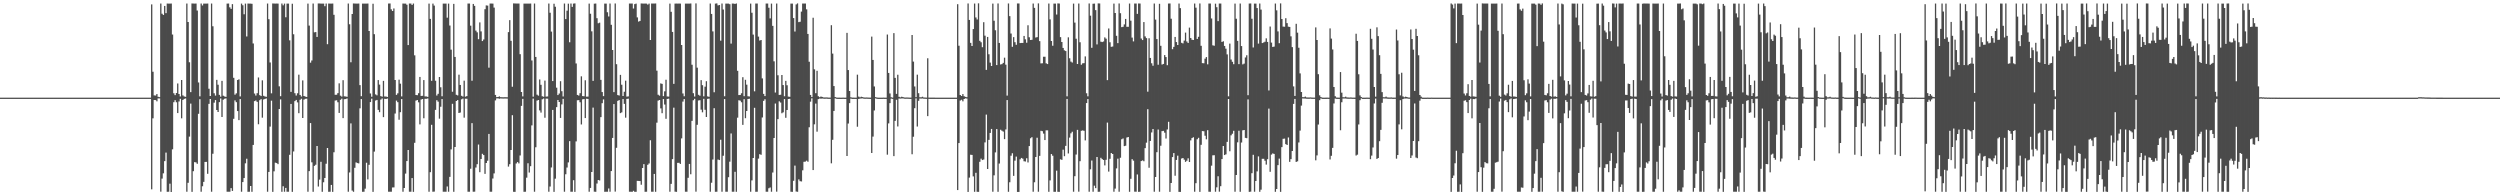 <?xml version="1.0" encoding="UTF-8"?>
<svg xmlns="http://www.w3.org/2000/svg" width="1920" height="150">
  <path d="M0 75.000h1v1.000H0zM1 75.000h1v1.000H1zM2 75.000h1v1.000H2zM3 75.000h1v1.000H3zM4 75.000h1v1.000H4zM5 75.000h1v1.000H5zM6 75.000h1v1.000H6zM7 75.000h1v1.000H7zM8 75.000h1v1.000H8zM9 75.000h1v1.000H9zM10 75.000h1v1.000H10zM11 75.000h1v1.000H11zM12 75.000h1v1.000H12zM13 75.000h1v1.000H13zM14 75.000h1v1.000H14zM15 75.000h1v1.000H15zM16 75.000h1v1.000H16zM17 75.000h1v1.000H17zM18 75.000h1v1.000H18zM19 75.000h1v1.000H19zM20 75.000h1v1.000H20zM21 75.000h1v1.000H21zM22 75.000h1v1.000H22zM23 75.000h1v1.000H23zM24 75.000h1v1.000H24zM25 75.000h1v1.000H25zM26 75.000h1v1.000H26zM27 75.000h1v1.000H27zM28 75.000h1v1.000H28zM29 75.000h1v1.000H29zM30 75.000h1v1.000H30zM31 75.000h1v1.000H31zM32 75.000h1v1.000H32zM33 75.000h1v1.000H33zM34 75.000h1v1.000H34zM35 75.000h1v1.000H35zM36 75.000h1v1.000H36zM37 75.000h1v1.000H37zM38 75.000h1v1.000H38zM39 75.000h1v1.000H39zM40 75.000h1v1.000H40zM41 75.000h1v1.000H41zM42 75.000h1v1.000H42zM43 75.000h1v1.000H43zM44 75.000h1v1.000H44zM45 75.000h1v1.000H45zM46 75.000h1v1.000H46zM47 75.000h1v1.000H47zM48 75.000h1v1.000H48zM49 75.000h1v1.000H49zM50 75.000h1v1.000H50zM51 75.000h1v1.000H51zM52 75.000h1v1.000H52zM53 75.000h1v1.000H53zM54 75.000h1v1.000H54zM55 75.000h1v1.000H55zM56 75.000h1v1.000H56zM57 75.000h1v1.000H57zM58 75.000h1v1.000H58zM59 75.000h1v1.000H59zM60 75.000h1v1.000H60zM61 75.000h1v1.000H61zM62 75.000h1v1.000H62zM63 75.000h1v1.000H63zM64 75.000h1v1.000H64zM65 75.000h1v1.000H65zM66 75.000h1v1.000H66zM67 75.000h1v1.000H67zM68 75.000h1v1.000H68zM69 75.000h1v1.000H69zM70 75.000h1v1.000H70zM71 75.000h1v1.000H71zM72 75.000h1v1.000H72zM73 75.000h1v1.000H73zM74 75.000h1v1.000H74zM75 75.000h1v1.000H75zM76 75.000h1v1.000H76zM77 75.000h1v1.000H77zM78 75.000h1v1.000H78zM79 75.000h1v1.000H79zM80 75.000h1v1.000H80zM81 75.000h1v1.000H81zM82 75.000h1v1.000H82zM83 75.000h1v1.000H83zM84 75.000h1v1.000H84zM85 75.000h1v1.000H85zM86 75.000h1v1.000H86zM87 75.000h1v1.000H87zM88 75.000h1v1.000H88zM89 75.000h1v1.000H89zM90 75.000h1v1.000H90zM91 75.000h1v1.000H91zM92 75.000h1v1.000H92zM93 75.000h1v1.000H93zM94 75.000h1v1.000H94zM95 75.000h1v1.000H95zM96 75.000h1v1.000H96zM97 75.000h1v1.000H97zM98 75.000h1v1.000H98zM99 75.000h1v1.000H99zM100 75.000h1v1.000H100zM101 75.000h1v1.000H101zM102 75.000h1v1.000H102zM103 75.000h1v1.000H103zM104 75.000h1v1.000H104zM105 75.000h1v1.000H105zM106 75.000h1v1.000H106zM107 75.000h1v1.000H107zM108 75.000h1v1.000H108zM109 75.000h1v1.000H109zM110 75.000h1v1.000H110zM111 75.000h1v1.000H111zM112 75.000h1v1.000H112zM113 75.000h1v1.000H113zM114 75.000h1v1.000H114zM115 75.000h1v1.000H115zM116 3.367h1v142.047H116zM117 55.094h1v35.791H117zM118 73.271h1v3.504H118zM119 73.391h1v3.480H119zM120 72.248h1v5.587H120zM121 74.361h1v1.229H121zM122 74.591h1v1.000H122zM123 2.713h1v144.511H123zM124 10.556h1v126.626H124zM125 11.446h1v121.692H125zM126 4.553h1v119.177H126zM127 10.107h1v107.076H127zM128 2.728h1v144.565H128zM129 2.746h1v144.510H129zM130 2.744h1v138.317H130zM131 2.722h1v144.712H131zM132 26.495h1v88.207H132zM133 71.613h1v6.886H133zM134 73.041h1v3.904H134zM135 71.438h1v7.109H135zM136 64.122h1v22.705H136zM137 72.205h1v5.721H137zM138 74.082h1v1.774H138zM139 61.424h1v29.451H139zM140 73.284h1v3.486H140zM141 74.104h1v1.814H141zM142 74.338h1v1.262H142zM143 2.706h1v144.549H143zM144 16.892h1v123.484H144zM145 47.798h1v57.130H145zM146 70.741h1v8.812H146zM147 2.674h1v144.695H147zM148 2.691h1v128.782H148zM149 2.744h1v121.784H149zM150 2.740h1v122.001H150zM151 8.107h1v117.708H151zM152 63.347h1v24.049H152zM153 73.966h1v2.217H153zM154 2.733h1v144.543H154zM155 4.184h1v138.851H155zM156 2.743h1v136.943H156zM157 2.741h1v121.629H157zM158 2.743h1v121.576H158zM159 2.738h1v130.741H159zM160 68.135h1v11.626H160zM161 73.727h1v2.308H161zM162 2.713h1v144.546H162zM163 20.162h1v97.887H163zM164 71.627h1v7.197H164zM165 73.404h1v3.457H165zM166 61.326h1v23.140H166zM167 65.095h1v20.906H167zM168 72.872h1v5.570H168zM169 74.233h1v1.396H169zM170 62.087h1v27.788H170zM171 73.516h1v3.034H171zM172 74.074h1v1.770H172zM173 74.395h1v1.200H173zM174 2.746h1v144.528H174zM175 2.731h1v144.534H175zM176 5.637h1v141.622H176zM177 6.822h1v137.679H177zM178 3.185h1v143.456H178zM179 59.762h1v31.499H179zM180 72.683h1v4.445H180zM181 71.674h1v6.838H181zM182 61.453h1v23.853H182zM183 60.945h1v31.292H183zM184 74.010h1v2.097H184zM185 2.758h1v144.506H185zM186 4.050h1v135.787H186zM187 10.931h1v125.809H187zM188 2.743h1v122.699H188zM189 28.016h1v93.872H189zM190 2.711h1v144.595H190zM191 2.744h1v144.516H191zM192 2.742h1v140.123H192zM193 2.931h1v144.396H193zM194 33.363h1v77.938H194zM195 71.838h1v5.857H195zM196 73.393h1v3.786H196zM197 71.587h1v6.667H197zM198 59.506h1v35.907H198zM199 73.045h1v3.913H199zM200 73.803h1v2.310H200zM201 61.715h1v28.677H201zM202 73.550h1v2.848H202zM203 74.081h1v1.893H203zM204 74.335h1v1.309H204zM205 2.720h1v144.537H205zM206 14.743h1v117.284H206zM207 47.968h1v49.266H207zM208 71.690h1v5.634H208zM209 2.650h1v144.690H209zM210 2.735h1v128.852H210zM211 2.741h1v122.208H211zM212 2.738h1v122.497H212zM213 2.745h1v123.311H213zM214 66.295h1v17.417H214zM215 73.889h1v2.424H215zM216 2.737h1v144.551H216zM217 4.115h1v138.937H217zM218 2.743h1v144.517H218zM219 13.279h1v131.029H219zM220 2.746h1v144.513H220zM221 2.741h1v144.534H221zM222 30.982h1v87.914H222zM223 70.533h1v9.293H223zM224 2.870h1v144.483H224zM225 26.339h1v90.007H225zM226 71.593h1v6.076H226zM227 73.388h1v3.364H227zM228 71.644h1v6.997H228zM229 57.354h1v29.587H229zM230 72.924h1v3.707H230zM231 74.124h1v1.718H231zM232 61.742h1v28.871H232zM233 73.743h1v2.734H233zM234 74.175h1v1.724H234zM235 74.423h1v1.341H235zM236 2.747h1v144.517H236zM237 19.669h1v111.745H237zM238 48.111h1v46.426H238zM239 46.450h1v78.238H239zM240 2.717h1v144.592H240zM241 24.836h1v102.548H241zM242 24.651h1v101.850H242zM243 28.376h1v83.756H243zM244 2.673h1v140.578H244zM245 2.658h1v135.265H245zM246 2.743h1v121.543H246zM247 2.755h1v144.541H247zM248 2.748h1v137.239H248zM249 4.741h1v131.986H249zM250 2.734h1v123.019H250zM251 33.936h1v79.712H251zM252 2.724h1v144.575H252zM253 2.744h1v144.517H253zM254 2.741h1v139.312H254zM255 2.691h1v144.646H255zM256 11.362h1v105.574H256zM257 72.809h1v4.387H257zM258 72.742h1v4.281H258zM259 71.539h1v6.984H259zM260 64.023h1v22.733H260zM261 73.463h1v3.178H261zM262 74.203h1v1.593H262zM263 61.618h1v29.094H263zM264 73.958h1v2.245H264zM265 74.105h1v1.977H265zM266 74.337h1v1.280H266zM267 2.719h1v144.545H267zM268 18.632h1v113.820H268zM269 47.797h1v46.962H269zM270 10.772h1v135.600H270zM271 2.643h1v144.680H271zM272 2.718h1v126.159H272zM273 2.742h1v121.980H273zM274 2.741h1v122.501H274zM275 2.740h1v122.773H275zM276 65.362h1v17.822H276zM277 73.868h1v2.197H277zM278 2.749h1v144.565H278zM279 2.742h1v144.518H279zM280 2.742h1v142.165H280zM281 2.743h1v122.226H281zM282 2.731h1v135.044H282zM283 23.792h1v102.781H283zM284 71.788h1v6.607H284zM285 74.270h1v1.513H285zM286 2.879h1v144.473H286zM287 26.285h1v90.127H287zM288 72.496h1v4.740H288zM289 73.214h1v3.551H289zM290 61.501h1v22.876H290zM291 64.975h1v21.177H291zM292 73.855h1v2.632H292zM293 74.266h1v1.351H293zM294 62.083h1v27.896H294zM295 74.088h1v1.813H295zM296 74.113h1v1.912H296zM297 74.424h1v1.228H297zM298 2.732h1v144.541H298zM299 2.651h1v144.608H299zM300 7.150h1v140.111H300zM301 8.438h1v135.519H301zM302 6.482h1v137.445H302zM303 61.454h1v25.760H303zM304 72.867h1v4.380H304zM305 71.686h1v6.786H305zM306 61.164h1v30.816H306zM307 64.271h1v21.906H307zM308 74.038h1v2.020H308zM309 2.737h1v144.518H309zM310 2.745h1v141.615H310zM311 2.746h1v130.565H311zM312 3.612h1v120.096H312zM313 34.628h1v80.593H313zM314 2.730h1v144.540H314zM315 2.739h1v144.521H315zM316 3.789h1v132.948H316zM317 2.709h1v144.635H317zM318 42.504h1v67.142H318zM319 72.948h1v4.297H319zM320 73.136h1v3.672H320zM321 71.559h1v7.051H321zM322 59.071h1v36.489H322zM323 73.681h1v2.769H323zM324 73.598h1v2.435H324zM325 61.478h1v29.344H325zM326 74.040h1v1.841H326zM327 74.106h1v1.777H327zM328 74.371h1v1.237H328zM329 2.744h1v144.514H329zM330 14.484h1v117.783H330zM331 62.045h1v33.812H331zM332 2.749h1v144.501H332zM333 4.300h1v142.851H333zM334 61.979h1v22.377H334zM335 73.348h1v3.602H335zM336 72.014h1v6.084H336zM337 59.131h1v32.000H337zM338 66.999h1v14.976H338zM339 73.943h1v2.156H339zM340 2.764h1v144.504H340zM341 2.742h1v144.516H341zM342 2.743h1v144.516H342zM343 13.576h1v129.634H343zM344 2.746h1v144.521H344zM345 19.628h1v116.201H345zM346 38.135h1v76.596H346zM347 70.442h1v9.292H347zM348 2.956h1v144.368H348zM349 43.733h1v69.187H349zM350 72.785h1v4.769H350zM351 73.253h1v3.580H351zM352 57.336h1v29.449H352zM353 65.206h1v21.216H353zM354 73.550h1v2.731H354zM355 74.143h1v1.584H355zM356 61.974h1v28.372H356zM357 74.227h1v1.534H357zM358 73.837h1v1.971H358zM359 2.719h1v144.545H359zM360 2.740h1v144.514H360zM361 19.718h1v109.886H361zM362 62.014h1v32.554H362zM363 3.015h1v144.233H363zM364 4.521h1v142.692H364zM365 23.494h1v105.165H365zM366 24.846h1v101.259H366zM367 30.082h1v80.896H367zM368 17.189h1v115.074H368zM369 24.112h1v97.991H369zM370 31.534h1v86.572H370zM371 30.300h1v88.810H371zM372 7.084h1v126.428H372zM373 4.139h1v121.029H373zM374 4.278h1v119.178H374zM375 51.961h1v50.904H375zM376 2.740h1v144.518H376zM377 2.740h1v144.518H377zM378 2.744h1v134.345H378zM379 5.842h1v127.341H379zM380 72.886h1v4.232H380zM381 74.575h1v1.000H381zM382 74.512h1v1.000H382zM383 74.009h1v1.806H383zM384 74.608h1v1.000H384zM385 74.658h1v1.000H385zM386 74.716h1v1.000H386zM387 74.657h1v1.000H387zM388 74.666h1v1.000H388zM389 74.708h1v1.000H389zM390 24.691h1v103.252H390zM391 15.462h1v110.636H391zM392 31.329h1v83.854H392zM393 66.615h1v21.835H393zM394 2.629h1v144.684H394zM395 2.642h1v144.698H395zM396 2.724h1v122.841H396zM397 2.740h1v121.716H397zM398 2.738h1v122.736H398zM399 41.603h1v77.803H399zM400 70.675h1v10.632H400zM401 74.013h1v1.930H401zM402 2.762h1v144.552H402zM403 2.742h1v144.517H403zM404 2.742h1v133.709H404zM405 2.742h1v122.657H405zM406 2.741h1v129.753H406zM407 2.728h1v124.907H407zM408 46.437h1v49.881H408zM409 74.248h1v1.482H409zM410 2.705h1v144.548H410zM411 43.703h1v69.408H411zM412 72.706h1v4.546H412zM413 73.481h1v3.301H413zM414 61.024h1v23.787H414zM415 65.110h1v21.375H415zM416 73.952h1v2.281H416zM417 74.280h1v1.408H417zM418 61.902h1v28.529H418zM419 74.212h1v1.527H419zM420 74.104h1v1.685H420zM421 2.695h1v144.562H421zM422 9.775h1v133.475H422zM423 24.250h1v104.370H423zM424 62.237h1v22.169H424zM425 2.868h1v144.464H425zM426 5.151h1v132.090H426zM427 67.318h1v14.937H427zM428 72.988h1v3.808H428zM429 71.859h1v6.497H429zM430 62.357h1v28.240H430zM431 70.031h1v10.166H431zM432 74.075h1v1.851H432zM433 2.735h1v144.526H433zM434 14.619h1v119.205H434zM435 8.175h1v120.467H435zM436 2.837h1v121.891H436zM437 32.466h1v75.927H437zM438 2.712h1v144.558H438zM439 5.257h1v142.002H439zM440 2.742h1v135.631H440zM441 2.623h1v144.728H441zM442 48.727h1v59.881H442zM443 72.916h1v4.111H443zM444 73.422h1v3.460H444zM445 71.566h1v6.978H445zM446 58.627h1v36.940H446zM447 73.791h1v2.521H447zM448 73.916h1v2.163H448zM449 61.632h1v29.023H449zM450 74.226h1v1.622H450zM451 74.167h1v1.795H451zM452 2.746h1v144.531H452zM453 10.557h1v133.766H453zM454 24.064h1v108.052H454zM455 62.120h1v20.536H455zM456 2.803h1v144.416H456zM457 2.699h1v144.598H457zM458 13.955h1v126.986H458zM459 17.850h1v120.401H459zM460 17.412h1v121.193H460zM461 61.356h1v28.610H461zM462 70.699h1v8.545H462zM463 73.828h1v2.512H463zM464 2.756h1v144.546H464zM465 2.741h1v144.521H465zM466 9.414h1v137.844H466zM467 12.632h1v132.130H467zM468 2.732h1v144.534H468zM469 19.063h1v112.329H469zM470 38.403h1v67.550H470zM471 70.746h1v9.163H471zM472 2.664h1v144.493H472zM473 49.309h1v64.197H473zM474 72.997h1v4.491H474zM475 73.365h1v3.473H475zM476 57.515h1v29.375H476zM477 65.065h1v21.240H477zM478 73.728h1v2.379H478zM479 70.468h1v9.301H479zM480 61.934h1v28.433H480zM481 74.176h1v1.789H481zM482 74.026h1v1.765H482zM483 2.700h1v144.560H483zM484 2.702h1v144.557H484zM485 2.738h1v144.590H485zM486 6.555h1v139.965H486zM487 3.175h1v144.153H487zM488 2.744h1v144.537H488zM489 13.362h1v125.552H489zM490 16.610h1v122.366H490zM491 16.095h1v122.973H491zM492 2.685h1v139.214H492zM493 2.736h1v126.266H493zM494 2.741h1v123.332H494zM495 2.732h1v144.547H495zM496 2.752h1v144.524H496zM497 3.538h1v123.048H497zM498 2.742h1v122.814H498zM499 30.734h1v76.990H499zM500 2.715h1v144.551H500zM501 2.739h1v144.522H501zM502 2.740h1v130.832H502zM503 2.645h1v144.672H503zM504 54.273h1v39.924H504zM505 72.765h1v4.508H505zM506 73.468h1v3.329H506zM507 64.066h1v19.164H507zM508 64.405h1v22.516H508zM509 73.842h1v2.246H509zM510 70.144h1v10.159H510zM511 61.247h1v29.999H511zM512 74.072h1v1.891H512zM513 74.210h1v1.564H513zM514 2.746h1v144.518H514zM515 9.044h1v132.144H515zM516 24.525h1v97.670H516zM517 64.431h1v18.240H517zM518 2.759h1v144.447H518zM519 2.708h1v144.640H519zM520 2.741h1v122.357H520zM521 2.738h1v122.272H521zM522 2.741h1v123.139H522zM523 34.557h1v71.710H523zM524 71.775h1v6.278H524zM525 73.933h1v2.156H525zM526 2.751h1v144.514H526zM527 2.741h1v144.518H527zM528 2.744h1v133.805H528zM529 2.742h1v123.173H529zM530 2.652h1v131.203H530zM531 49.717h1v43.095H531zM532 71.563h1v5.427H532zM533 74.116h1v1.785H533zM534 2.634h1v144.570H534zM535 51.954h1v43.897H535zM536 72.790h1v4.363H536zM537 73.542h1v3.395H537zM538 61.533h1v22.688H538zM539 65.410h1v20.849H539zM540 73.987h1v1.879H540zM541 66.567h1v17.754H541zM542 62.339h1v27.511H542zM543 74.028h1v1.899H543zM544 74.354h1v1.393H544zM545 2.704h1v144.563H545zM546 10.684h1v129.648H546zM547 24.101h1v98.422H547zM548 70.861h1v12.234H548zM549 2.787h1v144.541H549zM550 2.631h1v144.603H550zM551 4.134h1v118.375H551zM552 3.834h1v119.120H552zM553 31.234h1v76.089H553zM554 2.713h1v144.539H554zM555 7.297h1v112.322H555zM556 73.934h1v2.138H556zM557 2.752h1v144.513H557zM558 2.743h1v144.517H558zM559 2.744h1v133.345H559zM560 3.241h1v120.901H560zM561 33.508h1v69.010H561zM562 2.730h1v144.546H562zM563 2.741h1v144.519H563zM564 3.000h1v128.938H564zM565 2.656h1v144.645H565zM566 54.390h1v35.959H566zM567 73.026h1v3.991H567zM568 72.901h1v4.416H568zM569 71.644h1v6.922H569zM570 59.299h1v36.597H570zM571 73.895h1v2.295H571zM572 61.295h1v29.464H572zM573 65.002h1v20.270H573zM574 73.908h1v2.125H574zM575 74.079h1v1.755H575zM576 2.745h1v144.524H576zM577 9.792h1v128.750H577zM578 26.550h1v94.807H578zM579 70.133h1v12.644H579zM580 2.724h1v144.569H580zM581 2.689h1v144.577H581zM582 28.134h1v93.672H582zM583 31.109h1v87.295H583zM584 30.731h1v88.169H584zM585 60.228h1v29.968H585zM586 72.102h1v5.348H586zM587 73.766h1v2.458H587zM588 2.740h1v144.508H588zM589 2.740h1v144.520H589zM590 5.924h1v138.675H590zM591 14.127h1v129.871H591zM592 2.743h1v144.527H592zM593 19.883h1v112.605H593zM594 47.111h1v58.878H594zM595 71.058h1v8.449H595zM596 2.732h1v144.453H596zM597 57.788h1v33.702H597zM598 72.910h1v4.893H598zM599 72.750h1v5.970H599zM600 57.594h1v29.400H600zM601 65.338h1v20.916H601zM602 73.909h1v2.161H602zM603 62.083h1v28.377H603zM604 65.503h1v18.953H604zM605 74.210h1v1.845H605zM606 74.340h1v1.548H606zM607 2.753h1v144.506H607zM608 2.741h1v144.620H608zM609 13.876h1v125.000H609zM610 24.221h1v102.969H610zM611 3.362h1v143.759H611zM612 2.628h1v144.697H612zM613 16.977h1v120.821H613zM614 16.688h1v122.487H614zM615 8.929h1v130.435H615zM616 2.690h1v128.137H616zM617 2.740h1v121.504H617zM618 2.739h1v121.377H618zM619 7.190h1v116.214H619zM620 26.080h1v98.144H620zM621 47.437h1v50.301H621zM622 72.920h1v5.159H622zM623 74.545h1v1.000H623zM624 13.595h1v117.028H624zM625 53.239h1v42.236H625zM626 71.602h1v7.961H626zM627 54.374h1v46.758H627zM628 73.916h1v2.236H628zM629 74.663h1v1.000H629zM630 74.153h1v1.627H630zM631 74.457h1v1.232H631zM632 74.800h1v1.000H632zM633 74.866h1v1.000H633zM634 74.787h1v1.000H634zM635 74.867h1v1.000H635zM636 74.940h1v1.000H636zM637 74.951h1v1.000H637zM638 19.355h1v106.068H638zM639 41.147h1v66.199H639zM640 66.085h1v19.112H640zM641 74.564h1v1.000H641zM642 74.895h1v1.000H642zM643 74.984h1v1.000H643zM644 74.983h1v1.000H644zM645 74.997h1v1.000H645zM646 75.000h1v1.000H646zM647 74.951h1v1.000H647zM648 75.000h1v1.000H648zM649 75.000h1v1.000H649zM650 25.255h1v94.574H650zM651 53.804h1v41.090H651zM652 69.863h1v9.342H652zM653 74.704h1v1.000H653zM654 74.958h1v1.000H654zM655 74.959h1v1.000H655zM656 75.000h1v1.000H656zM657 75.000h1v1.000H657zM658 57.326h1v40.012H658zM659 74.172h1v1.804H659zM660 74.735h1v1.000H660zM661 74.312h1v1.293H661zM662 74.571h1v1.000H662zM663 74.839h1v1.000H663zM664 74.902h1v1.000H664zM665 74.835h1v1.000H665zM666 74.893h1v1.000H666zM667 74.951h1v1.000H667zM668 74.963h1v1.000H668zM669 28.098h1v89.413H669zM670 46.028h1v58.866H670zM671 66.417h1v18.398H671zM672 74.576h1v1.000H672zM673 74.902h1v1.000H673zM674 74.984h1v1.000H674zM675 75.000h1v1.000H675zM676 75.000h1v1.000H676zM677 75.000h1v1.000H677zM678 74.951h1v1.000H678zM679 75.000h1v1.000H679zM680 75.000h1v1.000H680zM681 26.539h1v92.256H681zM682 56.035h1v38.741H682zM683 71.799h1v7.389H683zM684 74.705h1v1.000H684zM685 74.954h1v1.000H685zM686 25.422h1v94.501H686zM687 59.820h1v33.029H687zM688 72.105h1v4.567H688zM689 57.383h1v39.763H689zM690 74.360h1v1.325H690zM691 74.729h1v1.000H691zM692 74.300h1v1.317H692zM693 74.564h1v1.000H693zM694 74.837h1v1.000H694zM695 74.901h1v1.000H695zM696 74.831h1v1.000H696zM697 74.896h1v1.000H697zM698 74.951h1v1.000H698zM699 74.956h1v1.000H699zM700 26.898h1v91.583H700zM701 47.313h1v57.713H701zM702 66.416h1v16.658H702zM703 74.575h1v1.000H703zM704 57.323h1v39.862H704zM705 71.579h1v5.826H705zM706 74.682h1v1.000H706zM707 74.719h1v1.000H707zM708 74.307h1v1.305H708zM709 74.843h1v1.000H709zM710 74.881h1v1.000H710zM711 74.943h1v1.000H711zM712 44.759h1v44.431H712zM713 74.953h1v1.000H713zM714 74.960h1v1.000H714zM715 74.962h1v1.000H715zM716 74.960h1v1.000H716zM717 74.983h1v1.000H717zM718 74.984h1v1.000H718zM719 74.996h1v1.000H719zM720 75.000h1v1.000H720zM721 75.000h1v1.000H721zM722 75.000h1v1.000H722zM723 75.000h1v1.000H723zM724 75.000h1v1.000H724zM725 75.000h1v1.000H725zM726 75.000h1v1.000H726zM727 75.000h1v1.000H727zM728 75.000h1v1.000H728zM729 75.000h1v1.000H729zM730 75.000h1v1.000H730zM731 75.000h1v1.000H731zM732 75.000h1v1.000H732zM733 75.000h1v1.000H733zM734 75.000h1v1.000H734zM735 3.227h1v142.751H735zM736 35.118h1v74.781H736zM737 72.953h1v4.276H737zM738 73.711h1v2.874H738zM739 72.238h1v5.581H739zM740 73.914h1v2.097H740zM741 74.389h1v1.120H741zM742 74.668h1v1.000H742zM743 2.640h1v144.743H743zM744 15.291h1v121.129H744zM745 32.942h1v85.871H745zM746 35.320h1v83.653H746zM747 22.330h1v113.161H747zM748 2.709h1v144.584H748zM749 13.431h1v119.282H749zM750 14.942h1v132.347H750zM751 2.577h1v144.782H751zM752 31.352h1v92.907H752zM753 32.465h1v89.410H753zM754 36.229h1v86.678H754zM755 17.042h1v105.469H755zM756 27.400h1v81.940H756zM757 53.660h1v34.330H757zM758 28.388h1v101.422H758zM759 41.700h1v65.723H759zM760 48.092h1v54.011H760zM761 50.702h1v48.334H761zM762 2.743h1v144.508H762zM763 15.920h1v118.754H763zM764 23.258h1v93.770H764zM765 49.957h1v49.156H765zM766 2.677h1v144.645H766zM767 32.984h1v92.629H767zM768 49.517h1v50.127H768zM769 49.260h1v51.152H769zM770 48.299h1v52.749H770zM771 44.272h1v62.558H771zM772 49.680h1v49.752H772zM773 73.407h1v3.429H773zM774 2.655h1v144.648H774zM775 12.394h1v127.598H775zM776 25.745h1v93.833H776zM777 35.932h1v81.769H777zM778 28.498h1v106.556H778zM779 32.404h1v91.000H779zM780 34.408h1v85.848H780zM781 2.656h1v144.730H781zM782 2.683h1v144.707H782zM783 33.087h1v89.302H783zM784 32.969h1v88.322H784zM785 32.986h1v88.881H785zM786 27.612h1v96.223H786zM787 30.191h1v93.853H787zM788 32.816h1v88.756H788zM789 19.387h1v105.405H789zM790 28.642h1v83.515H790zM791 30.737h1v75.446H791zM792 30.571h1v74.790H792zM793 2.738h1v144.532H793zM794 6.061h1v133.943H794zM795 28.844h1v91.732H795zM796 28.493h1v77.311H796zM797 2.635h1v144.595H797zM798 31.594h1v88.109H798zM799 48.683h1v51.766H799zM800 48.574h1v52.183H800zM801 43.562h1v59.043H801zM802 43.555h1v64.018H802zM803 48.655h1v51.424H803zM804 49.228h1v50.874H804zM805 2.699h1v144.597H805zM806 14.887h1v123.652H806zM807 31.499h1v86.801H807zM808 35.099h1v84.510H808zM809 2.750h1v144.533H809zM810 2.749h1v144.537H810zM811 11.137h1v119.951H811zM812 2.592h1v144.705H812zM813 2.695h1v144.655H813zM814 28.521h1v93.861H814zM815 32.279h1v90.484H815zM816 36.806h1v78.117H816zM817 38.640h1v81.314H817zM818 39.234h1v72.808H818zM819 73.971h1v2.021H819zM820 28.684h1v89.192H820zM821 44.742h1v60.925H821zM822 47.289h1v55.122H822zM823 48.032h1v53.128H823zM824 2.746h1v144.506H824zM825 17.358h1v117.959H825zM826 29.748h1v88.909H826zM827 49.128h1v50.624H827zM828 2.693h1v144.511H828zM829 32.458h1v91.365H829zM830 49.701h1v50.759H830zM831 48.614h1v51.507H831zM832 48.469h1v51.994H832zM833 43.326h1v64.509H833zM834 71.650h1v7.487H834zM835 73.971h1v2.102H835zM836 2.667h1v144.585H836zM837 12.037h1v117.992H837zM838 36.702h1v86.590H838zM839 2.876h1v144.386H839zM840 2.757h1v139.813H840zM841 7.781h1v136.709H841zM842 34.092h1v86.505H842zM843 2.634h1v144.654H843zM844 2.677h1v144.587H844zM845 32.023h1v89.168H845zM846 32.305h1v89.888H846zM847 31.844h1v91.016H847zM848 28.729h1v98.286H848zM849 29.709h1v93.024H849zM850 61.550h1v32.622H850zM851 21.870h1v109.902H851zM852 32.438h1v89.534H852zM853 35.936h1v81.607H853zM854 35.715h1v82.548H854zM855 2.741h1v144.523H855zM856 9.984h1v134.847H856zM857 27.472h1v101.865H857zM858 33.114h1v88.750H858zM859 2.653h1v144.618H859zM860 10.129h1v111.023H860zM861 20.835h1v86.140H861zM862 20.596h1v85.763H862zM863 18.722h1v93.495H863zM864 14.556h1v97.354H864zM865 20.593h1v85.025H865zM866 20.569h1v84.659H866zM867 2.695h1v144.607H867zM868 15.852h1v121.482H868zM869 28.881h1v93.403H869zM870 31.819h1v91.588H870zM871 2.729h1v144.495H871zM872 2.729h1v144.539H872zM873 10.656h1v123.330H873zM874 2.671h1v144.662H874zM875 2.687h1v144.581H875zM876 29.589h1v94.089H876zM877 30.785h1v92.404H877zM878 16.951h1v106.880H878zM879 27.931h1v85.849H879zM880 29.283h1v80.286H880zM881 70.415h1v13.470H881zM882 29.383h1v99.429H882zM883 44.506h1v63.739H883zM884 48.600h1v53.151H884zM885 50.484h1v48.569H885zM886 2.732h1v144.536H886zM887 15.041h1v120.871H887zM888 30.004h1v86.907H888zM889 49.733h1v49.722H889zM890 2.921h1v144.349H890zM891 35.171h1v76.747H891zM892 49.553h1v51.168H892zM893 49.114h1v51.378H893zM894 42.283h1v59.624H894zM895 43.844h1v62.563H895zM896 50.086h1v49.338H896zM897 2.732h1v90.804H897zM898 2.676h1v144.684H898zM899 14.392h1v126.148H899zM900 37.768h1v82.861H900zM901 36.009h1v81.564H901zM902 28.382h1v106.590H902zM903 32.306h1v90.529H903zM904 34.568h1v84.993H904zM905 2.710h1v144.642H905zM906 6.259h1v141.142H906zM907 32.876h1v88.892H907zM908 33.352h1v87.999H908zM909 31.201h1v91.401H909zM910 25.060h1v99.255H910zM911 31.862h1v91.565H911zM912 32.971h1v88.638H912zM913 21.204h1v103.195H913zM914 29.172h1v78.672H914zM915 30.509h1v75.501H915zM916 30.700h1v74.730H916zM917 2.714h1v144.549H917zM918 5.868h1v134.833H918zM919 29.914h1v77.034H919zM920 28.263h1v77.556H920zM921 2.642h1v144.723H921zM922 35.200h1v76.009H922zM923 48.500h1v52.161H923zM924 48.579h1v52.252H924zM925 45.074h1v59.172H925zM926 43.811h1v63.184H926zM927 49.386h1v50.599H927zM928 2.723h1v144.539H928zM929 2.694h1v144.627H929zM930 14.206h1v113.007H930zM931 34.807h1v84.482H931zM932 35.100h1v84.109H932zM933 2.796h1v144.459H933zM934 5.534h1v138.326H934zM935 16.206h1v119.191H935zM936 2.703h1v144.517H936zM937 2.706h1v140.289H937zM938 32.225h1v89.938H938zM939 31.704h1v80.448H939zM940 35.286h1v83.817H940zM941 37.373h1v81.179H941zM942 41.785h1v67.154H942zM943 73.987h1v2.067H943zM944 33.498h1v82.689H944zM945 45.744h1v58.189H945zM946 47.470h1v55.238H946zM947 49.281h1v51.157H947zM948 2.753h1v144.512H948zM949 14.396h1v120.027H949zM950 31.374h1v77.934H950zM951 49.232h1v51.164H951zM952 2.729h1v144.587H952zM953 35.380h1v74.099H953zM954 49.436h1v50.655H954zM955 48.851h1v51.010H955zM956 44.126h1v61.760H956zM957 42.427h1v63.698H957zM958 73.091h1v3.266H958zM959 2.728h1v144.621H959zM960 2.654h1v144.525H960zM961 14.408h1v118.616H961zM962 36.435h1v82.463H962zM963 2.741h1v144.529H963zM964 2.743h1v136.255H964zM965 6.181h1v125.474H965zM966 33.490h1v86.620H966zM967 2.725h1v144.561H967zM968 7.378h1v138.267H968zM969 33.078h1v88.904H969zM970 32.596h1v89.347H970zM971 32.066h1v91.376H971zM972 29.452h1v96.954H972zM973 32.226h1v90.048H973zM974 69.502h1v13.925H974zM975 20.367h1v111.554H975zM976 32.719h1v86.030H976zM977 36.060h1v81.772H977zM978 35.779h1v82.429H978zM979 2.712h1v144.566H979zM980 7.918h1v137.235H980zM981 24.136h1v102.672H981zM982 33.202h1v88.597H982zM983 2.629h1v144.711H983zM984 14.596h1v98.399H984zM985 20.449h1v86.155H985zM986 20.517h1v85.921H986zM987 13.965h1v96.747H987zM988 17.764h1v93.587H988zM989 20.486h1v85.072H989zM990 20.668h1v103.670H990zM991 27.921h1v94.292H991zM992 36.178h1v79.798H992zM993 66.362h1v13.433H993zM994 73.659h1v2.309H994zM995 18.280h1v106.070H995zM996 25.071h1v98.841H996zM997 36.664h1v72.731H997zM998 56.348h1v43.929H998zM999 70.677h1v10.414H999zM1000 74.611h1v1.000H1000zM1001 74.665h1v1.000H1001zM1002 74.179h1v1.572H1002zM1003 74.808h1v1.000H1003zM1004 74.863h1v1.000H1004zM1005 74.871h1v1.000H1005zM1006 74.796h1v1.000H1006zM1007 74.929h1v1.000H1007zM1008 74.944h1v1.000H1008zM1009 74.954h1v1.000H1009zM1010 21.065h1v102.049H1010zM1011 30.728h1v88.608H1011zM1012 56.992h1v38.654H1012zM1013 73.240h1v3.712H1013zM1014 74.568h1v1.000H1014zM1015 74.983h1v1.000H1015zM1016 74.995h1v1.000H1016zM1017 74.988h1v1.000H1017zM1018 74.983h1v1.000H1018zM1019 74.944h1v1.000H1019zM1020 75.000h1v1.000H1020zM1021 21.799h1v100.676H1021zM1022 29.632h1v90.037H1022zM1023 38.000h1v75.583H1023zM1024 66.836h1v12.642H1024zM1025 73.952h1v1.757H1025zM1026 74.931h1v1.000H1026zM1027 74.983h1v1.000H1027zM1028 75.000h1v1.000H1028zM1029 55.340h1v44.685H1029zM1030 71.169h1v7.362H1030zM1031 74.654h1v1.000H1031zM1032 74.691h1v1.000H1032zM1033 74.236h1v1.435H1033zM1034 74.821h1v1.000H1034zM1035 74.870h1v1.000H1035zM1036 74.893h1v1.000H1036zM1037 74.816h1v1.000H1037zM1038 74.947h1v1.000H1038zM1039 74.951h1v1.000H1039zM1040 74.957h1v1.000H1040zM1041 25.893h1v93.582H1041zM1042 31.421h1v87.358H1042zM1043 57.053h1v38.517H1043zM1044 73.249h1v3.695H1044zM1045 74.571h1v1.000H1045zM1046 74.991h1v1.000H1046zM1047 75.000h1v1.000H1047zM1048 75.000h1v1.000H1048zM1049 74.954h1v1.000H1049zM1050 74.946h1v1.000H1050zM1051 75.000h1v1.000H1051zM1052 22.109h1v100.153H1052zM1053 29.816h1v89.696H1053zM1054 38.031h1v75.244H1054zM1055 66.839h1v12.637H1055zM1056 74.247h1v1.459H1056zM1057 20.998h1v101.088H1057zM1058 27.769h1v93.563H1058zM1059 42.384h1v66.070H1059zM1060 56.741h1v42.981H1060zM1061 70.751h1v8.200H1061zM1062 74.643h1v1.000H1062zM1063 74.681h1v1.000H1063zM1064 74.208h1v1.491H1064zM1065 74.815h1v1.000H1065zM1066 74.862h1v1.000H1066zM1067 74.895h1v1.000H1067zM1068 74.808h1v1.000H1068zM1069 74.944h1v1.000H1069zM1070 74.956h1v1.000H1070zM1071 74.955h1v1.000H1071zM1072 22.691h1v99.140H1072zM1073 31.096h1v87.938H1073zM1074 57.044h1v38.488H1074zM1075 73.245h1v3.706H1075zM1076 55.840h1v43.477H1076zM1077 74.051h1v2.033H1077zM1078 74.700h1v1.000H1078zM1079 74.218h1v1.471H1079zM1080 74.512h1v1.121H1080zM1081 74.829h1v1.000H1081zM1082 74.890h1v1.000H1082zM1083 22.650h1v98.705H1083zM1084 29.977h1v89.413H1084zM1085 38.165h1v70.142H1085zM1086 69.848h1v9.630H1086zM1087 22.104h1v98.860H1087zM1088 27.626h1v93.873H1088zM1089 42.431h1v66.020H1089zM1090 72.982h1v4.344H1090zM1091 74.251h1v1.461H1091zM1092 74.982h1v1.000H1092zM1093 75.000h1v1.000H1093zM1094 75.000h1v1.000H1094zM1095 75.000h1v1.000H1095zM1096 74.953h1v1.000H1096zM1097 75.000h1v1.000H1097zM1098 75.000h1v1.000H1098zM1099 74.947h1v1.000H1099zM1100 75.000h1v1.000H1100zM1101 75.000h1v1.000H1101zM1102 75.000h1v1.000H1102zM1103 75.000h1v1.000H1103zM1104 75.000h1v1.000H1104zM1105 75.000h1v1.000H1105zM1106 75.000h1v1.000H1106zM1107 75.000h1v1.000H1107zM1108 75.000h1v1.000H1108zM1109 75.000h1v1.000H1109zM1110 75.000h1v1.000H1110zM1111 75.000h1v1.000H1111zM1112 75.000h1v1.000H1112zM1113 75.000h1v1.000H1113zM1114 2.640h1v144.710H1114zM1115 3.505h1v133.181H1115zM1116 6.443h1v128.363H1116zM1117 2.751h1v122.650H1117zM1118 33.107h1v82.681H1118zM1119 2.710h1v144.571H1119zM1120 2.737h1v144.527H1120zM1121 2.743h1v138.880H1121zM1122 2.716h1v144.673H1122zM1123 11.544h1v106.107H1123zM1124 71.835h1v5.548H1124zM1125 73.318h1v3.706H1125zM1126 71.612h1v6.815H1126zM1127 64.684h1v22.131H1127zM1128 73.657h1v3.156H1128zM1129 74.217h1v1.542H1129zM1130 61.419h1v29.449H1130zM1131 74.035h1v2.038H1131zM1132 74.126h1v1.989H1132zM1133 74.331h1v1.272H1133zM1134 2.744h1v144.524H1134zM1135 18.920h1v113.217H1135zM1136 48.027h1v46.454H1136zM1137 23.478h1v104.955H1137zM1138 2.634h1v144.697H1138zM1139 2.731h1v126.038H1139zM1140 2.738h1v121.734H1140zM1141 2.740h1v122.573H1141zM1142 2.736h1v122.770H1142zM1143 64.448h1v18.715H1143zM1144 73.989h1v2.095H1144zM1145 2.744h1v144.514H1145zM1146 2.744h1v144.515H1146zM1147 2.746h1v142.238H1147zM1148 2.742h1v122.181H1148zM1149 2.740h1v121.841H1149zM1150 23.631h1v100.531H1150zM1151 73.486h1v4.513H1151zM1152 74.353h1v1.306H1152zM1153 2.711h1v144.507H1153zM1154 26.241h1v89.897H1154zM1155 72.648h1v4.670H1155zM1156 73.358h1v3.395H1156zM1157 71.682h1v6.754H1157zM1158 65.095h1v21.013H1158zM1159 73.770h1v2.498H1159zM1160 74.295h1v1.313H1160zM1161 62.150h1v27.945H1161zM1162 74.077h1v2.028H1162zM1163 74.116h1v1.835H1163zM1164 74.459h1v1.204H1164zM1165 2.743h1v144.519H1165zM1166 2.740h1v144.526H1166zM1167 7.196h1v140.065H1167zM1168 8.302h1v135.691H1168zM1169 6.604h1v137.555H1169zM1170 61.632h1v27.789H1170zM1171 73.116h1v3.937H1171zM1172 71.699h1v6.829H1172zM1173 60.935h1v31.370H1173zM1174 64.227h1v21.505H1174zM1175 74.048h1v2.009H1175zM1176 2.764h1v144.525H1176zM1177 2.743h1v141.686H1177zM1178 2.743h1v130.641H1178zM1179 3.597h1v120.134H1179zM1180 35.439h1v79.076H1180zM1181 2.717h1v144.555H1181zM1182 2.743h1v144.515H1182zM1183 3.705h1v132.839H1183zM1184 2.628h1v144.603H1184zM1185 31.984h1v77.933H1185zM1186 72.894h1v4.288H1186zM1187 73.191h1v3.694H1187zM1188 71.621h1v6.919H1188zM1189 64.415h1v22.338H1189zM1190 73.711h1v2.788H1190zM1191 74.236h1v1.516H1191zM1192 61.287h1v29.653H1192zM1193 74.196h1v1.694H1193zM1194 74.020h1v1.847H1194zM1195 74.459h1v1.170H1195zM1196 2.719h1v144.546H1196zM1197 18.792h1v113.468H1197zM1198 58.649h1v35.927H1198zM1199 2.790h1v144.133H1199zM1200 3.311h1v144.039H1200zM1201 61.745h1v25.305H1201zM1202 73.251h1v3.674H1202zM1203 71.959h1v6.294H1203zM1204 62.199h1v28.555H1204zM1205 64.924h1v19.992H1205zM1206 73.981h1v1.957H1206zM1207 2.731h1v144.523H1207zM1208 2.744h1v144.515H1208zM1209 2.743h1v144.516H1209zM1210 13.491h1v129.765H1210zM1211 2.749h1v144.509H1211zM1212 19.414h1v113.405H1212zM1213 32.111h1v82.031H1213zM1214 70.755h1v8.930H1214zM1215 2.794h1v144.392H1215zM1216 37.879h1v75.063H1216zM1217 72.907h1v4.272H1217zM1218 73.380h1v3.498H1218zM1219 71.716h1v6.778H1219zM1220 65.208h1v21.408H1220zM1221 73.991h1v2.555H1221zM1222 74.135h1v1.543H1222zM1223 62.039h1v28.247H1223zM1224 74.276h1v1.506H1224zM1225 73.895h1v1.926H1225zM1226 2.800h1v93.288H1226zM1227 2.741h1v144.534H1227zM1228 19.331h1v109.170H1228zM1229 62.531h1v31.926H1229zM1230 2.705h1v144.517H1230zM1231 4.328h1v142.990H1231zM1232 23.458h1v105.475H1232zM1233 24.865h1v101.286H1233zM1234 30.013h1v96.085H1234zM1235 16.937h1v115.303H1235zM1236 24.046h1v99.498H1236zM1237 31.450h1v86.165H1237zM1238 2.650h1v144.643H1238zM1239 2.756h1v136.186H1239zM1240 5.682h1v123.382H1240zM1241 2.758h1v122.682H1241zM1242 35.693h1v65.562H1242zM1243 2.726h1v144.572H1243zM1244 2.740h1v140.806H1244zM1245 2.741h1v138.908H1245zM1246 2.677h1v144.798H1246zM1247 48.932h1v68.135H1247zM1248 72.827h1v4.320H1248zM1249 72.895h1v4.271H1249zM1250 64.183h1v18.768H1250zM1251 64.515h1v22.230H1251zM1252 73.827h1v2.262H1252zM1253 74.206h1v1.548H1253zM1254 61.494h1v29.457H1254zM1255 74.209h1v1.559H1255zM1256 74.181h1v1.852H1256zM1257 2.710h1v144.546H1257zM1258 2.739h1v144.493H1258zM1259 18.779h1v109.772H1259zM1260 61.756h1v32.946H1260zM1261 2.887h1v144.450H1261zM1262 2.652h1v144.671H1262zM1263 2.726h1v126.269H1263zM1264 2.740h1v121.975H1264zM1265 2.737h1v122.878H1265zM1266 2.744h1v121.111H1266zM1267 69.508h1v12.015H1267zM1268 73.787h1v2.341H1268zM1269 2.733h1v144.544H1269zM1270 2.744h1v144.516H1270zM1271 2.742h1v142.195H1271zM1272 2.743h1v121.462H1272zM1273 2.730h1v135.014H1273zM1274 23.811h1v88.156H1274zM1275 71.858h1v5.215H1275zM1276 74.112h1v1.724H1276zM1277 2.714h1v144.566H1277zM1278 43.202h1v70.054H1278zM1279 72.995h1v4.260H1279zM1280 73.417h1v3.455H1280zM1281 61.442h1v23.007H1281zM1282 65.121h1v20.846H1282zM1283 73.825h1v2.746H1283zM1284 74.236h1v1.412H1284zM1285 62.125h1v27.690H1285zM1286 74.052h1v1.622H1286zM1287 74.119h1v1.896H1287zM1288 2.747h1v144.526H1288zM1289 2.747h1v143.407H1289zM1290 2.668h1v144.598H1290zM1291 7.135h1v140.122H1291zM1292 6.506h1v137.403H1292zM1293 15.623h1v114.898H1293zM1294 66.917h1v17.480H1294zM1295 72.851h1v4.196H1295zM1296 71.632h1v6.928H1296zM1297 60.890h1v31.254H1297zM1298 69.628h1v12.652H1298zM1299 74.041h1v2.092H1299zM1300 2.758h1v144.507H1300zM1301 2.743h1v141.611H1301zM1302 2.745h1v130.608H1302zM1303 3.324h1v120.358H1303zM1304 35.065h1v66.387H1304zM1305 2.719h1v144.549H1305zM1306 2.742h1v144.519H1306zM1307 3.236h1v128.133H1307zM1308 2.717h1v144.644H1308zM1309 48.829h1v61.019H1309zM1310 72.974h1v4.121H1310zM1311 73.556h1v3.366H1311zM1312 71.614h1v7.000H1312zM1313 59.101h1v36.583H1313zM1314 73.672h1v2.588H1314zM1315 73.624h1v2.424H1315zM1316 61.428h1v29.360H1316zM1317 73.986h1v1.833H1317zM1318 74.082h1v1.799H1318zM1319 2.710h1v144.548H1319zM1320 7.028h1v137.888H1320zM1321 24.185h1v108.115H1321zM1322 62.047h1v20.676H1322zM1323 2.998h1v144.336H1323zM1324 4.399h1v132.976H1324zM1325 66.840h1v15.383H1325zM1326 73.234h1v3.680H1326zM1327 72.025h1v6.189H1327zM1328 59.032h1v32.135H1328zM1329 70.582h1v9.015H1329zM1330 73.954h1v2.164H1330zM1331 2.742h1v144.514H1331zM1332 2.742h1v144.514H1332zM1333 10.285h1v136.974H1333zM1334 13.377h1v129.810H1334zM1335 2.749h1v144.522H1335zM1336 19.683h1v112.899H1336zM1337 38.164h1v67.916H1337zM1338 70.971h1v8.786H1338zM1339 2.861h1v144.485H1339zM1340 49.362h1v63.925H1340zM1341 72.820h1v4.577H1341zM1342 73.390h1v3.499H1342zM1343 57.380h1v29.300H1343zM1344 65.289h1v21.011H1344zM1345 73.721h1v2.314H1345zM1346 71.526h1v7.673H1346zM1347 61.910h1v28.504H1347zM1348 74.280h1v1.519H1348zM1349 73.950h1v1.831H1349zM1350 2.744h1v144.520H1350zM1351 11.215h1v136.022H1351zM1352 24.784h1v104.833H1352zM1353 61.985h1v21.393H1353zM1354 2.717h1v144.445H1354zM1355 4.711h1v142.601H1355zM1356 25.590h1v100.337H1356zM1357 24.933h1v101.177H1357zM1358 47.302h1v45.728H1358zM1359 17.264h1v115.096H1359zM1360 30.144h1v88.605H1360zM1361 31.483h1v86.514H1361zM1362 26.566h1v94.707H1362zM1363 27.450h1v95.234H1363zM1364 49.218h1v54.187H1364zM1365 72.612h1v4.997H1365zM1366 74.055h1v1.873H1366zM1367 18.590h1v105.491H1367zM1368 28.466h1v93.291H1368zM1369 49.693h1v46.216H1369zM1370 56.394h1v43.804H1370zM1371 73.354h1v3.747H1371zM1372 74.676h1v1.000H1372zM1373 74.649h1v1.000H1373zM1374 74.186h1v1.567H1374zM1375 74.810h1v1.000H1375zM1376 74.871h1v1.000H1376zM1377 74.895h1v1.000H1377zM1378 74.797h1v1.000H1378zM1379 74.944h1v1.000H1379zM1380 74.950h1v1.000H1380zM1381 21.267h1v101.683H1381zM1382 29.372h1v90.519H1382zM1383 37.927h1v75.698H1383zM1384 66.825h1v12.658H1384zM1385 74.248h1v1.467H1385zM1386 74.940h1v1.000H1386zM1387 74.982h1v1.000H1387zM1388 74.986h1v1.000H1388zM1389 75.000h1v1.000H1389zM1390 74.945h1v1.000H1390zM1391 74.983h1v1.000H1391zM1392 75.000h1v1.000H1392zM1393 21.135h1v102.286H1393zM1394 49.645h1v48.749H1394zM1395 69.737h1v11.964H1395zM1396 74.561h1v1.000H1396zM1397 74.900h1v1.000H1397zM1398 74.953h1v1.000H1398zM1399 75.000h1v1.000H1399zM1400 75.000h1v1.000H1400zM1401 56.994h1v40.802H1401zM1402 73.896h1v2.722H1402zM1403 74.731h1v1.000H1403zM1404 74.718h1v1.000H1404zM1405 74.302h1v1.315H1405zM1406 74.838h1v1.000H1406zM1407 74.902h1v1.000H1407zM1408 74.940h1v1.000H1408zM1409 74.832h1v1.000H1409zM1410 74.953h1v1.000H1410zM1411 74.961h1v1.000H1411zM1412 27.768h1v89.979H1412zM1413 40.034h1v69.775H1413zM1414 63.292h1v21.543H1414zM1415 74.386h1v1.072H1415zM1416 74.887h1v1.000H1416zM1417 74.983h1v1.000H1417zM1418 75.000h1v1.000H1418zM1419 75.000h1v1.000H1419zM1420 75.000h1v1.000H1420zM1421 74.952h1v1.000H1421zM1422 74.986h1v1.000H1422zM1423 75.000h1v1.000H1423zM1424 26.513h1v92.298H1424zM1425 52.293h1v45.230H1425zM1426 69.867h1v11.665H1426zM1427 74.575h1v1.000H1427zM1428 74.907h1v1.000H1428zM1429 25.421h1v94.510H1429zM1430 56.207h1v38.438H1430zM1431 71.999h1v7.167H1431zM1432 57.386h1v39.761H1432zM1433 73.895h1v2.099H1433zM1434 74.731h1v1.000H1434zM1435 74.716h1v1.000H1435zM1436 74.299h1v1.319H1436zM1437 74.835h1v1.000H1437zM1438 74.900h1v1.000H1438zM1439 74.940h1v1.000H1439zM1440 74.831h1v1.000H1440zM1441 74.951h1v1.000H1441zM1442 74.962h1v1.000H1442zM1443 26.899h1v91.582H1443zM1444 39.769h1v68.753H1444zM1445 63.305h1v21.506H1445zM1446 74.575h1v1.000H1446zM1447 57.323h1v39.857H1447zM1448 71.522h1v8.984H1448zM1449 74.685h1v1.000H1449zM1450 74.720h1v1.000H1450zM1451 74.307h1v1.304H1451zM1452 74.845h1v1.000H1452zM1453 74.882h1v1.000H1453zM1454 74.901h1v1.000H1454zM1455 26.073h1v92.750H1455zM1456 54.086h1v43.296H1456zM1457 69.868h1v9.929H1457zM1458 74.664h1v1.000H1458zM1459 25.488h1v94.392H1459zM1460 56.301h1v38.268H1460zM1461 72.116h1v7.037H1461zM1462 74.710h1v1.000H1462zM1463 74.954h1v1.000H1463zM1464 75.000h1v1.000H1464zM1465 75.000h1v1.000H1465zM1466 75.000h1v1.000H1466zM1467 75.000h1v1.000H1467zM1468 74.957h1v1.000H1468zM1469 75.000h1v1.000H1469zM1470 74.958h1v1.000H1470zM1471 74.953h1v1.000H1471zM1472 75.000h1v1.000H1472zM1473 75.000h1v1.000H1473zM1474 75.000h1v1.000H1474zM1475 75.000h1v1.000H1475zM1476 75.000h1v1.000H1476zM1477 75.000h1v1.000H1477zM1478 3.239h1v143.726H1478zM1479 31.071h1v79.350H1479zM1480 71.523h1v6.723H1480zM1481 73.720h1v2.855H1481zM1482 72.246h1v5.571H1482zM1483 73.435h1v2.966H1483zM1484 74.380h1v1.136H1484zM1485 74.588h1v1.000H1485zM1486 2.705h1v144.567H1486zM1487 13.936h1v122.991H1487zM1488 29.351h1v100.574H1488zM1489 35.337h1v83.852H1489zM1490 22.149h1v113.208H1490zM1491 2.718h1v144.562H1491zM1492 8.863h1v131.843H1492zM1493 29.873h1v100.535H1493zM1494 2.754h1v144.579H1494zM1495 28.709h1v102.248H1495zM1496 32.093h1v89.948H1496zM1497 58.719h1v41.727H1497zM1498 16.867h1v106.112H1498zM1499 27.471h1v85.439H1499zM1500 53.617h1v45.116H1500zM1501 30.458h1v99.030H1501zM1502 38.470h1v69.320H1502zM1503 47.770h1v55.161H1503zM1504 49.955h1v49.559H1504zM1505 2.733h1v144.518H1505zM1506 15.931h1v119.589H1506zM1507 23.226h1v98.531H1507zM1508 49.972h1v49.111H1508zM1509 3.213h1v144.096H1509zM1510 8.564h1v117.398H1510zM1511 50.092h1v49.426H1511zM1512 49.143h1v51.066H1512zM1513 48.721h1v52.134H1513zM1514 44.296h1v62.441H1514zM1515 48.967h1v50.909H1515zM1516 71.346h1v6.750H1516zM1517 2.667h1v144.676H1517zM1518 12.561h1v127.447H1518zM1519 25.739h1v93.764H1519zM1520 35.892h1v81.904H1520zM1521 28.613h1v106.509H1521zM1522 32.391h1v90.977H1522zM1523 34.423h1v85.835H1523zM1524 34.301h1v85.471H1524zM1525 2.690h1v144.616H1525zM1526 31.797h1v96.523H1526zM1527 33.276h1v88.243H1527zM1528 32.830h1v89.020H1528zM1529 27.699h1v95.426H1529zM1530 29.263h1v94.676H1530zM1531 32.787h1v88.785H1531zM1532 23.820h1v95.561H1532zM1533 21.911h1v104.112H1533zM1534 30.634h1v75.637H1534zM1535 30.518h1v74.828H1535zM1536 2.739h1v144.513H1536zM1537 2.763h1v144.490H1537zM1538 19.813h1v110.331H1538zM1539 28.789h1v77.034H1539zM1540 2.650h1v144.674H1540zM1541 27.535h1v100.805H1541zM1542 48.928h1v51.002H1542zM1543 48.651h1v52.022H1543zM1544 43.531h1v59.178H1544zM1545 43.391h1v64.128H1545zM1546 48.622h1v51.965H1546zM1547 49.307h1v50.699H1547zM1548 2.717h1v144.589H1548zM1549 12.760h1v125.859H1549zM1550 31.628h1v95.547H1550zM1551 35.411h1v84.163H1551zM1552 26.968h1v108.489H1552zM1553 2.770h1v144.499H1553zM1554 11.156h1v132.308H1554zM1555 19.479h1v102.123H1555zM1556 2.719h1v144.588H1556zM1557 24.953h1v98.211H1557zM1558 32.121h1v90.573H1558zM1559 44.617h1v60.454H1559zM1560 36.532h1v78.380H1560zM1561 38.564h1v81.549H1561zM1562 70.964h1v8.719H1562zM1563 32.879h1v81.436H1563zM1564 39.505h1v76.070H1564zM1565 47.547h1v54.934H1565zM1566 48.098h1v53.741H1566zM1567 2.752h1v144.513H1567zM1568 10.738h1v128.979H1568zM1569 29.760h1v88.870H1569zM1570 49.129h1v50.639H1570zM1571 2.796h1v144.402H1571zM1572 18.855h1v106.694H1572zM1573 49.819h1v50.672H1573zM1574 48.712h1v51.456H1574zM1575 48.334h1v52.023H1575zM1576 43.305h1v64.516H1576zM1577 69.153h1v14.856H1577zM1578 74.070h1v2.029H1578zM1579 2.660h1v144.614H1579zM1580 12.172h1v117.875H1580zM1581 38.898h1v84.351H1581zM1582 35.753h1v82.124H1582zM1583 2.742h1v144.504H1583zM1584 7.794h1v136.662H1584zM1585 26.841h1v100.079H1585zM1586 33.193h1v114.184H1586zM1587 2.696h1v144.633H1587zM1588 30.631h1v90.967H1588zM1589 32.291h1v89.989H1589zM1590 31.856h1v91.133H1590zM1591 30.308h1v96.670H1591zM1592 28.536h1v95.698H1592zM1593 43.178h1v68.698H1593zM1594 19.995h1v111.610H1594zM1595 24.749h1v99.589H1595zM1596 35.875h1v81.681H1596zM1597 35.774h1v82.399H1597zM1598 2.749h1v144.513H1598zM1599 2.745h1v142.269H1599zM1600 11.174h1v118.150H1600zM1601 33.916h1v87.874H1601zM1602 2.650h1v144.684H1602zM1603 8.609h1v128.746H1603zM1604 20.881h1v86.272H1604zM1605 20.576h1v86.020H1605zM1606 18.918h1v88.945H1606zM1607 14.556h1v97.692H1607zM1608 20.622h1v85.065H1608zM1609 20.619h1v84.753H1609zM1610 2.647h1v144.703H1610zM1611 11.274h1v130.156H1611zM1612 28.189h1v106.196H1612zM1613 31.150h1v92.549H1613zM1614 15.864h1v121.826H1614zM1615 2.729h1v144.549H1615zM1616 10.697h1v132.597H1616zM1617 8.482h1v138.677H1617zM1618 2.745h1v144.643H1618zM1619 29.332h1v101.036H1619zM1620 30.752h1v92.537H1620zM1621 37.657h1v66.404H1621zM1622 16.764h1v107.180H1622zM1623 27.842h1v81.694H1623zM1624 55.096h1v31.060H1624zM1625 29.294h1v98.164H1625zM1626 41.595h1v66.341H1626zM1627 47.625h1v54.994H1627zM1628 50.411h1v48.936H1628zM1629 2.747h1v144.512H1629zM1630 15.116h1v120.832H1630zM1631 24.175h1v92.718H1631zM1632 49.742h1v49.717H1632zM1633 2.792h1v144.595H1633zM1634 22.629h1v101.762H1634zM1635 49.484h1v50.550H1635zM1636 49.172h1v51.654H1636zM1637 49.105h1v52.554H1637zM1638 42.332h1v64.361H1638zM1639 50.092h1v49.256H1639zM1640 72.906h1v3.673H1640zM1641 2.668h1v144.632H1641zM1642 14.378h1v126.010H1642zM1643 26.398h1v94.297H1643zM1644 36.023h1v81.504H1644zM1645 28.376h1v106.634H1645zM1646 32.332h1v90.624H1646zM1647 34.506h1v85.012H1647zM1648 2.672h1v144.540H1648zM1649 2.730h1v144.418H1649zM1650 33.173h1v87.640H1650zM1651 33.307h1v87.871H1651zM1652 31.232h1v91.618H1652zM1653 25.026h1v99.253H1653zM1654 31.199h1v92.920H1654zM1655 32.955h1v88.618H1655zM1656 20.201h1v103.220H1656zM1657 21.280h1v90.084H1657zM1658 30.583h1v75.685H1658zM1659 30.630h1v74.805H1659zM1660 2.718h1v144.564H1660zM1661 5.795h1v134.890H1661zM1662 30.309h1v91.634H1662zM1663 28.927h1v76.888H1663zM1664 2.784h1v144.529H1664zM1665 33.722h1v83.565H1665zM1666 48.333h1v51.921H1666zM1667 48.652h1v52.301H1667zM1668 45.192h1v58.750H1668zM1669 43.783h1v62.929H1669zM1670 48.789h1v51.190H1670zM1671 49.466h1v50.311H1671zM1672 2.754h1v144.582H1672zM1673 14.192h1v125.888H1673zM1674 26.833h1v91.241H1674zM1675 35.137h1v84.130H1675zM1676 16.487h1v130.761H1676zM1677 2.728h1v144.532H1677zM1678 6.087h1v131.208H1678zM1679 2.651h1v144.724H1679zM1680 2.694h1v144.496H1680zM1681 29.775h1v95.264H1681zM1682 31.870h1v90.333H1682zM1683 36.146h1v82.891H1683zM1684 35.048h1v83.420H1684zM1685 39.274h1v76.614H1685zM1686 73.965h1v2.100H1686zM1687 33.334h1v83.457H1687zM1688 42.472h1v62.213H1688zM1689 47.568h1v55.174H1689zM1690 48.399h1v52.763H1690zM1691 2.726h1v144.539H1691zM1692 14.335h1v121.665H1692zM1693 31.394h1v89.627H1693zM1694 49.070h1v50.524H1694zM1695 2.711h1v144.484H1695zM1696 33.973h1v90.933H1696zM1697 49.736h1v50.340H1697zM1698 48.962h1v50.943H1698zM1699 48.275h1v54.604H1699zM1700 42.171h1v63.850H1700zM1701 70.527h1v8.189H1701zM1702 74.016h1v1.908H1702zM1703 2.687h1v144.596H1703zM1704 14.379h1v118.625H1704zM1705 36.545h1v85.298H1705zM1706 2.789h1v144.468H1706zM1707 2.743h1v144.504H1707zM1708 6.134h1v132.892H1708zM1709 33.675h1v93.657H1709zM1710 2.700h1v144.602H1710zM1711 2.646h1v144.634H1711zM1712 31.986h1v91.228H1712zM1713 32.606h1v89.248H1713zM1714 32.535h1v90.973H1714zM1715 29.507h1v96.863H1715zM1716 31.224h1v92.256H1716zM1717 62.426h1v34.952H1717zM1718 17.998h1v111.520H1718zM1719 32.478h1v91.798H1719zM1720 36.034h1v81.451H1720zM1721 35.730h1v82.463H1721zM1722 2.745h1v144.524H1722zM1723 7.885h1v137.292H1723zM1724 24.126h1v106.740H1724zM1725 33.296h1v88.611H1725zM1726 2.651h1v144.709H1726zM1727 7.506h1v121.517H1727zM1728 20.705h1v86.217H1728zM1729 20.471h1v85.808H1729zM1730 13.814h1v96.985H1730zM1731 17.819h1v93.326H1731zM1732 20.500h1v85.144H1732zM1733 20.605h1v84.755H1733zM1734 66.344h1v42.029H1734zM1735 74.776h1v1.000H1735zM1736 74.604h1v1.000H1736zM1737 74.817h1v1.000H1737zM1738 74.732h1v1.000H1738zM1739 74.920h1v1.000H1739zM1740 74.829h1v1.000H1740zM1741 74.946h1v1.000H1741zM1742 74.888h1v1.000H1742zM1743 74.980h1v1.000H1743zM1744 74.933h1v1.000H1744zM1745 74.981h1v1.000H1745zM1746 74.944h1v1.000H1746zM1747 74.981h1v1.000H1747zM1748 74.979h1v1.000H1748zM1749 75.000h1v1.000H1749zM1750 74.981h1v1.000H1750zM1751 75.000h1v1.000H1751zM1752 74.989h1v1.000H1752zM1753 75.000h1v1.000H1753zM1754 75.000h1v1.000H1754zM1755 75.000h1v1.000H1755zM1756 75.000h1v1.000H1756zM1757 75.000h1v1.000H1757zM1758 75.000h1v1.000H1758zM1759 75.000h1v1.000H1759zM1760 75.000h1v1.000H1760zM1761 75.000h1v1.000H1761zM1762 75.000h1v1.000H1762zM1763 75.000h1v1.000H1763zM1764 75.000h1v1.000H1764zM1765 75.000h1v1.000H1765zM1766 75.000h1v1.000H1766zM1767 75.000h1v1.000H1767zM1768 75.000h1v1.000H1768zM1769 75.000h1v1.000H1769zM1770 75.000h1v1.000H1770zM1771 75.000h1v1.000H1771zM1772 75.000h1v1.000H1772zM1773 75.000h1v1.000H1773zM1774 75.000h1v1.000H1774zM1775 75.000h1v1.000H1775zM1776 75.000h1v1.000H1776zM1777 75.000h1v1.000H1777zM1778 75.000h1v1.000H1778zM1779 75.000h1v1.000H1779zM1780 75.000h1v1.000H1780zM1781 75.000h1v1.000H1781zM1782 75.000h1v1.000H1782zM1783 75.000h1v1.000H1783zM1784 75.000h1v1.000H1784zM1785 75.000h1v1.000H1785zM1786 75.000h1v1.000H1786zM1787 75.000h1v1.000H1787zM1788 75.000h1v1.000H1788zM1789 75.000h1v1.000H1789zM1790 75.000h1v1.000H1790zM1791 75.000h1v1.000H1791zM1792 75.000h1v1.000H1792zM1793 75.000h1v1.000H1793zM1794 75.000h1v1.000H1794zM1795 75.000h1v1.000H1795zM1796 75.000h1v1.000H1796zM1797 75.000h1v1.000H1797zM1798 75.000h1v1.000H1798zM1799 75.000h1v1.000H1799zM1800 75.000h1v1.000H1800zM1801 75.000h1v1.000H1801zM1802 75.000h1v1.000H1802zM1803 75.000h1v1.000H1803zM1804 75.000h1v1.000H1804zM1805 75.000h1v1.000H1805zM1806 75.000h1v1.000H1806zM1807 75.000h1v1.000H1807zM1808 75.000h1v1.000H1808zM1809 75.000h1v1.000H1809zM1810 75.000h1v1.000H1810zM1811 75.000h1v1.000H1811zM1812 75.000h1v1.000H1812zM1813 75.000h1v1.000H1813zM1814 75.000h1v1.000H1814zM1815 75.000h1v1.000H1815zM1816 75.000h1v1.000H1816zM1817 75.000h1v1.000H1817zM1818 75.000h1v1.000H1818zM1819 75.000h1v1.000H1819zM1820 75.000h1v1.000H1820zM1821 75.000h1v1.000H1821zM1822 75.000h1v1.000H1822zM1823 75.000h1v1.000H1823zM1824 75.000h1v1.000H1824zM1825 75.000h1v1.000H1825zM1826 75.000h1v1.000H1826zM1827 75.000h1v1.000H1827zM1828 75.000h1v1.000H1828zM1829 75.000h1v1.000H1829zM1830 75.000h1v1.000H1830zM1831 75.000h1v1.000H1831zM1832 75.000h1v1.000H1832zM1833 75.000h1v1.000H1833zM1834 75.000h1v1.000H1834zM1835 75.000h1v1.000H1835zM1836 75.000h1v1.000H1836zM1837 75.000h1v1.000H1837zM1838 75.000h1v1.000H1838zM1839 75.000h1v1.000H1839zM1840 75.000h1v1.000H1840zM1841 75.000h1v1.000H1841zM1842 75.000h1v1.000H1842zM1843 75.000h1v1.000H1843zM1844 75.000h1v1.000H1844zM1845 75.000h1v1.000H1845zM1846 75.000h1v1.000H1846zM1847 75.000h1v1.000H1847zM1848 75.000h1v1.000H1848zM1849 75.000h1v1.000H1849zM1850 75.000h1v1.000H1850zM1851 75.000h1v1.000H1851zM1852 75.000h1v1.000H1852zM1853 75.000h1v1.000H1853zM1854 75.000h1v1.000H1854zM1855 75.000h1v1.000H1855zM1856 75.000h1v1.000H1856zM1857 74.696h1v1.000H1857zM1858 74.624h1v1.000H1858zM1859 74.665h1v1.000H1859zM1860 74.744h1v1.000H1860zM1861 74.748h1v1.000H1861zM1862 74.835h1v1.000H1862zM1863 74.847h1v1.000H1863zM1864 74.871h1v1.000H1864zM1865 74.873h1v1.000H1865zM1866 74.907h1v1.000H1866zM1867 74.936h1v1.000H1867zM1868 74.941h1v1.000H1868zM1869 74.944h1v1.000H1869zM1870 74.949h1v1.000H1870zM1871 74.957h1v1.000H1871zM1872 74.958h1v1.000H1872zM1873 74.963h1v1.000H1873zM1874 74.962h1v1.000H1874zM1875 74.967h1v1.000H1875zM1876 74.984h1v1.000H1876zM1877 74.985h1v1.000H1877zM1878 74.986h1v1.000H1878zM1879 74.986h1v1.000H1879zM1880 74.986h1v1.000H1880zM1881 74.988h1v1.000H1881zM1882 75.000h1v1.000H1882zM1883 75.000h1v1.000H1883zM1884 75.000h1v1.000H1884zM1885 75.000h1v1.000H1885zM1886 75.000h1v1.000H1886zM1887 75.000h1v1.000H1887zM1888 75.000h1v1.000H1888zM1889 75.000h1v1.000H1889zM1890 75.000h1v1.000H1890zM1891 75.000h1v1.000H1891zM1892 75.000h1v1.000H1892zM1893 75.000h1v1.000H1893zM1894 75.000h1v1.000H1894zM1895 75.000h1v1.000H1895zM1896 75.000h1v1.000H1896zM1897 75.000h1v1.000H1897zM1898 75.000h1v1.000H1898zM1899 75.000h1v1.000H1899zM1900 75.000h1v1.000H1900zM1901 75.000h1v1.000H1901zM1902 75.000h1v1.000H1902zM1903 75.000h1v1.000H1903zM1904 75.000h1v1.000H1904zM1905 75.000h1v1.000H1905zM1906 75.000h1v1.000H1906zM1907 75.000h1v1.000H1907zM1908 75.000h1v1.000H1908zM1909 75.000h1v1.000H1909zM1910 75.000h1v1.000H1910zM1911 75.000h1v1.000H1911zM1912 75.000h1v1.000H1912zM1913 75.000h1v1.000H1913zM1914 75.000h1v1.000H1914zM1915 75.000h1v1.000H1915zM1916 75.000h1v1.000H1916zM1917 75.000h1v1.000H1917zM1918 75.000h1v1.000H1918zM1919 75.000h1v1.000H1919z" fill="#4a4a4a"></path>
</svg>
